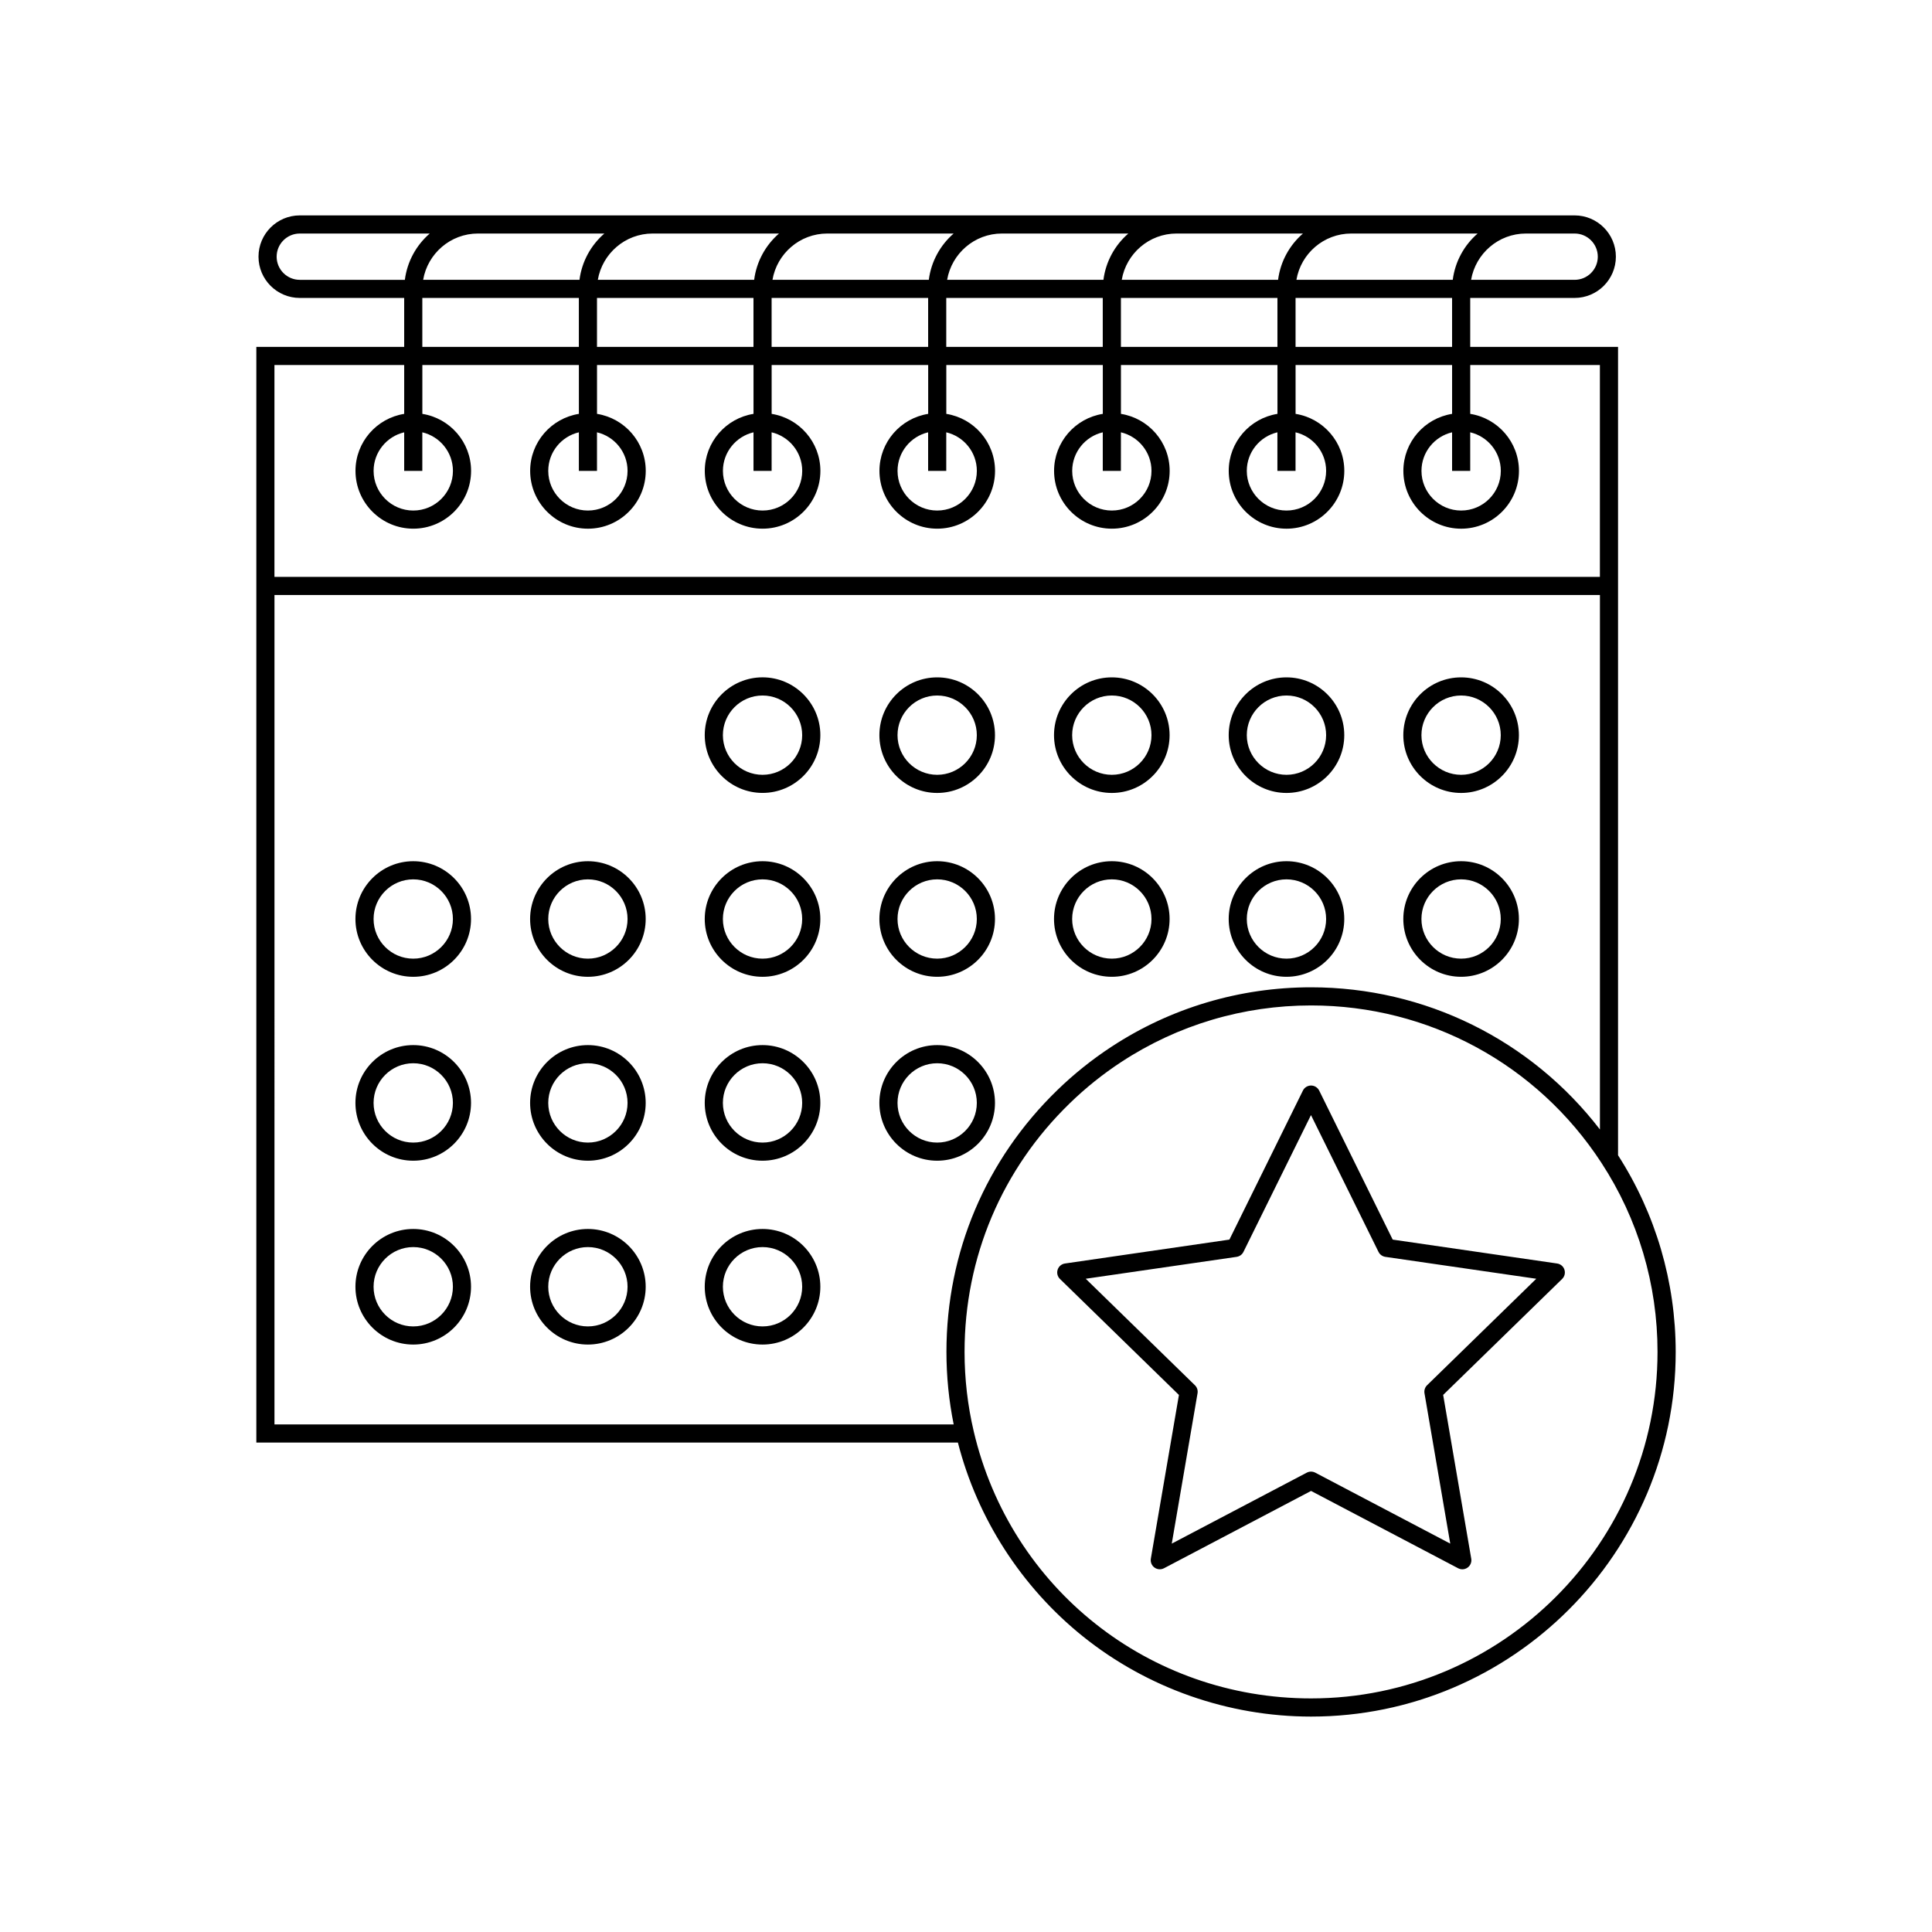 <?xml version="1.0" encoding="UTF-8"?>
<!-- Uploaded to: ICON Repo, www.iconrepo.com, Generator: ICON Repo Mixer Tools -->
<svg fill="#000000" width="800px" height="800px" version="1.1" viewBox="144 144 512 512" xmlns="http://www.w3.org/2000/svg">
 <g>
  <path d="m346.08 323.5c-8.445 0-15.316 6.867-15.316 15.316 0 8.445 6.871 15.316 15.316 15.316 8.449 0 15.32-6.871 15.32-15.316 0-8.441-6.879-15.316-15.32-15.316zm0 25.832c-5.793 0-10.508-4.715-10.508-10.508s4.715-10.508 10.508-10.508c5.801 0 10.508 4.719 10.508 10.508 0 5.793-4.715 10.508-10.508 10.508z"/>
  <path d="m392.36 354.14c8.449 0 15.32-6.871 15.32-15.316 0-8.449-6.871-15.316-15.32-15.316-8.445 0-15.312 6.867-15.312 15.316 0.004 8.445 6.871 15.316 15.312 15.316zm0-25.824c5.801 0 10.508 4.719 10.508 10.508 0 5.793-4.715 10.508-10.508 10.508s-10.508-4.715-10.508-10.508c0-5.793 4.715-10.508 10.508-10.508z"/>
  <path d="m438.64 354.14c8.445 0 15.316-6.871 15.316-15.316 0-8.449-6.871-15.316-15.316-15.316-8.449 0-15.316 6.867-15.316 15.316 0 8.445 6.867 15.316 15.316 15.316zm0-25.824c5.793 0 10.516 4.719 10.516 10.508 0 5.793-4.719 10.508-10.516 10.508-5.789 0-10.508-4.715-10.508-10.508 0-5.793 4.719-10.508 10.508-10.508z"/>
  <path d="m484.93 354.14c8.449 0 15.316-6.871 15.316-15.316 0-8.445-6.867-15.316-15.316-15.316-8.445 0-15.312 6.867-15.312 15.316 0.004 8.445 6.871 15.316 15.312 15.316zm0-25.824c5.801 0 10.508 4.719 10.508 10.508 0 5.801-4.711 10.508-10.508 10.508-5.793 0-10.516-4.715-10.516-10.508 0.004-5.793 4.719-10.508 10.516-10.508z"/>
  <path d="m531.21 354.14c8.449 0 15.316-6.871 15.316-15.316 0-8.445-6.867-15.316-15.316-15.316-8.445 0-15.316 6.867-15.316 15.316 0 8.445 6.875 15.316 15.316 15.316zm0-25.824c5.789 0 10.508 4.719 10.508 10.508 0 5.801-4.711 10.508-10.508 10.508-5.793 0-10.516-4.715-10.516-10.508 0.004-5.793 4.723-10.508 10.516-10.508z"/>
  <path d="m253.51 372.23c-8.445 0-15.316 6.867-15.316 15.316 0 8.445 6.871 15.316 15.316 15.316 8.445 0 15.316-6.871 15.316-15.316 0-8.445-6.875-15.316-15.316-15.316zm0 25.824c-5.793 0-10.508-4.715-10.508-10.508s4.715-10.508 10.508-10.508 10.516 4.719 10.516 10.508c-0.004 5.793-4.723 10.508-10.516 10.508z"/>
  <path d="m299.8 372.23c-8.445 0-15.316 6.867-15.316 15.316 0 8.445 6.867 15.316 15.316 15.316 8.445 0 15.316-6.871 15.316-15.316 0-8.445-6.875-15.316-15.316-15.316zm0 25.824c-5.793 0-10.508-4.715-10.508-10.508s4.715-10.508 10.508-10.508c5.801 0 10.508 4.719 10.508 10.508 0.004 5.793-4.715 10.508-10.508 10.508z"/>
  <path d="m346.08 372.23c-8.445 0-15.316 6.867-15.316 15.316 0 8.445 6.871 15.316 15.316 15.316 8.449 0 15.32-6.871 15.32-15.316 0-8.445-6.879-15.316-15.32-15.316zm0 25.824c-5.793 0-10.508-4.715-10.508-10.508s4.715-10.508 10.508-10.508c5.801 0 10.508 4.719 10.508 10.508 0 5.793-4.715 10.508-10.508 10.508z"/>
  <path d="m392.36 402.86c8.449 0 15.32-6.871 15.32-15.316 0-8.449-6.871-15.316-15.32-15.316-8.445 0-15.312 6.867-15.312 15.316 0.004 8.445 6.871 15.316 15.312 15.316zm0-25.824c5.801 0 10.508 4.719 10.508 10.508 0 5.793-4.715 10.508-10.508 10.508s-10.508-4.715-10.508-10.508 4.715-10.508 10.508-10.508z"/>
  <path d="m438.64 402.86c8.445 0 15.316-6.871 15.316-15.316 0-8.449-6.871-15.316-15.316-15.316-8.449 0-15.316 6.867-15.316 15.316 0 8.445 6.867 15.316 15.316 15.316zm0-25.824c5.793 0 10.516 4.719 10.516 10.508 0 5.793-4.719 10.508-10.516 10.508-5.789 0-10.508-4.715-10.508-10.508s4.719-10.508 10.508-10.508z"/>
  <path d="m484.93 402.86c8.449 0 15.316-6.871 15.316-15.316s-6.867-15.316-15.316-15.316c-8.445 0-15.312 6.867-15.312 15.316 0.004 8.445 6.871 15.316 15.312 15.316zm0-25.824c5.801 0 10.508 4.719 10.508 10.508 0 5.801-4.711 10.508-10.508 10.508-5.793 0-10.516-4.715-10.516-10.508 0.004-5.793 4.719-10.508 10.516-10.508z"/>
  <path d="m531.21 402.86c8.449 0 15.316-6.871 15.316-15.316s-6.867-15.316-15.316-15.316c-8.445 0-15.316 6.867-15.316 15.316 0 8.445 6.875 15.316 15.316 15.316zm0-25.824c5.789 0 10.508 4.719 10.508 10.508 0 5.801-4.711 10.508-10.508 10.508-5.793 0-10.516-4.715-10.516-10.508 0.004-5.793 4.723-10.508 10.516-10.508z"/>
  <path d="m253.51 420.96c-8.445 0-15.316 6.871-15.316 15.32 0 8.449 6.871 15.32 15.316 15.32 8.445 0 15.316-6.871 15.316-15.32 0-8.449-6.875-15.32-15.316-15.32zm0 25.836c-5.793 0-10.508-4.719-10.508-10.516 0-5.793 4.715-10.508 10.508-10.508s10.516 4.715 10.516 10.508c-0.004 5.793-4.723 10.516-10.516 10.516z"/>
  <path d="m299.8 420.96c-8.445 0-15.316 6.871-15.316 15.32 0 8.449 6.867 15.32 15.316 15.32 8.445 0 15.316-6.871 15.316-15.32 0-8.449-6.875-15.32-15.316-15.32zm0 25.836c-5.793 0-10.508-4.719-10.508-10.516 0-5.793 4.715-10.508 10.508-10.508 5.801 0 10.508 4.715 10.508 10.508 0 5.793-4.715 10.516-10.508 10.516z"/>
  <path d="m346.08 420.96c-8.445 0-15.316 6.871-15.316 15.32 0 8.449 6.871 15.32 15.316 15.32 8.449 0 15.32-6.871 15.32-15.32 0-8.449-6.879-15.32-15.32-15.32zm0 25.836c-5.793 0-10.508-4.719-10.508-10.516 0-5.793 4.715-10.508 10.508-10.508 5.801 0 10.508 4.715 10.508 10.508 0 5.793-4.715 10.516-10.508 10.516z"/>
  <path d="m407.68 436.28c0-8.449-6.871-15.32-15.32-15.32-8.445 0-15.316 6.871-15.316 15.32 0 8.449 6.871 15.32 15.316 15.32 8.449 0 15.32-6.871 15.32-15.32zm-15.32 10.516c-5.793 0-10.508-4.719-10.508-10.516 0-5.793 4.715-10.508 10.508-10.508 5.801 0 10.508 4.715 10.508 10.508 0.004 5.793-4.707 10.516-10.508 10.516z"/>
  <path d="m253.51 469.69c-8.445 0-15.316 6.863-15.316 15.312 0 8.453 6.871 15.32 15.316 15.32 8.445 0 15.316-6.867 15.316-15.32 0-8.441-6.875-15.312-15.316-15.312zm0 25.824c-5.793 0-10.508-4.719-10.508-10.516 0-5.789 4.715-10.508 10.508-10.508s10.516 4.719 10.516 10.508c-0.004 5.805-4.723 10.516-10.516 10.516z"/>
  <path d="m299.8 469.69c-8.445 0-15.316 6.863-15.316 15.312 0 8.453 6.867 15.32 15.316 15.32 8.445 0 15.316-6.867 15.316-15.32 0-8.441-6.875-15.312-15.316-15.312zm0 25.824c-5.793 0-10.508-4.719-10.508-10.516 0-5.789 4.715-10.508 10.508-10.508 5.801 0 10.508 4.719 10.508 10.508 0.004 5.805-4.715 10.516-10.508 10.516z"/>
  <path d="m346.08 469.69c-8.445 0-15.316 6.863-15.316 15.312 0 8.453 6.871 15.32 15.316 15.32 8.449 0 15.32-6.867 15.32-15.32-0.004-8.441-6.879-15.312-15.32-15.312zm0 25.824c-5.793 0-10.508-4.719-10.508-10.516 0-5.789 4.715-10.508 10.508-10.508 5.801 0 10.508 4.719 10.508 10.508 0 5.805-4.715 10.516-10.508 10.516z"/>
  <path d="m572.8 450.16v-214.23h-39.176v-12.973h27.66c6.035 0 10.941-4.906 10.941-10.938s-4.906-10.938-10.941-10.938h-337.84c-6.031 0-10.938 4.906-10.938 10.938 0 6.035 4.906 10.938 10.938 10.938h27.668v12.973h-39.18v290.36h185.92c5.148 20.117 16.859 38.309 33.156 51.395 17.062 13.688 38.52 21.227 60.434 21.227 53.281 0 96.637-43.348 96.637-96.637-0.012-18.57-5.297-36.57-15.277-52.113zm-43.984-214.23h-41.48v-12.973h41.48zm-258.14-30.043h33.484c-3.543 3.074-5.965 7.391-6.59 12.27h-41.43c1.188-6.953 7.25-12.27 14.535-12.27zm216.89 12.27c1.184-6.953 7.246-12.27 14.535-12.27h33.484c-3.543 3.074-5.961 7.391-6.59 12.27zm-4.859 0h-41.43c1.188-6.953 7.246-12.27 14.535-12.27h33.484c-3.543 3.074-5.969 7.391-6.59 12.27zm-46.285 0h-41.422c1.195-6.953 7.246-12.27 14.531-12.27h33.484c-3.543 3.074-5.965 7.391-6.594 12.27zm-46.277 0h-41.43c1.188-6.953 7.246-12.27 14.535-12.27h33.477c-3.539 3.074-5.957 7.391-6.582 12.27zm-46.285 0h-41.43c1.195-6.953 7.246-12.27 14.535-12.27h33.477c-3.535 3.074-5.957 7.391-6.582 12.27zm-0.18 4.805v12.973h-41.473v-12.973zm4.805 0h41.484v12.973h-41.484zm46.285 0h41.473v12.973h-41.473zm46.285 0h41.48v12.973h-41.48zm126.38-10.941c0 3.387-2.75 6.137-6.141 6.137h-27.438c1.199-6.953 7.25-12.27 14.539-12.27h12.902c3.383 0 6.137 2.754 6.137 6.133zm-350.12 0c0-3.379 2.75-6.133 6.133-6.133h34.434c-3.543 3.074-5.965 7.391-6.59 12.27h-27.852c-3.375 0-6.125-2.75-6.125-6.137zm38.605 10.941h41.484v12.973h-41.484zm-4.805 17.77v12.949c-7.301 1.16-12.906 7.481-12.906 15.109 0 8.445 6.871 15.316 15.316 15.316 8.445 0 15.316-6.867 15.316-15.316 0-7.629-5.613-13.957-12.914-15.109v-12.949h41.484v12.949c-7.309 1.16-12.914 7.481-12.914 15.109 0 8.449 6.871 15.32 15.316 15.32 8.449 0 15.316-6.871 15.316-15.32 0-7.629-5.606-13.949-12.914-15.109v-12.949h41.473v12.949c-7.305 1.16-12.914 7.481-12.914 15.109 0 8.445 6.871 15.316 15.316 15.316 8.449 0 15.32-6.867 15.32-15.316 0-7.629-5.613-13.957-12.918-15.109v-12.949h41.484v12.949c-7.305 1.16-12.914 7.481-12.914 15.109 0 8.449 6.867 15.316 15.312 15.316 8.449 0 15.32-6.867 15.32-15.316 0-7.629-5.606-13.949-12.914-15.109v-12.949h41.473v12.949c-7.305 1.16-12.914 7.481-12.914 15.109 0 8.449 6.867 15.316 15.316 15.316 8.445 0 15.316-6.867 15.316-15.316 0-7.629-5.606-13.949-12.914-15.109v-12.949h41.48v12.949c-7.305 1.16-12.914 7.481-12.914 15.109 0 8.449 6.867 15.32 15.316 15.32 8.445 0 15.312-6.871 15.312-15.32 0-7.629-5.602-13.949-12.914-15.109v-12.949h41.48v12.949c-7.305 1.16-12.914 7.481-12.914 15.109 0 8.449 6.871 15.32 15.316 15.32 8.449 0 15.316-6.871 15.316-15.32 0-7.629-5.602-13.949-12.914-15.109v-12.949h34.363v56.145h-351.26v-56.145zm4.805 17.836c4.641 1.094 8.113 5.254 8.113 10.223 0 5.801-4.719 10.508-10.516 10.508-5.793 0-10.508-4.715-10.508-10.508 0-4.961 3.473-9.129 8.105-10.223v10.223h4.805zm46.285 0c4.641 1.094 8.105 5.254 8.105 10.223 0 5.801-4.715 10.508-10.508 10.508s-10.508-4.715-10.508-10.508c0-4.969 3.465-9.133 8.113-10.223v10.223h4.805l-0.004-10.223zm46.281 0c4.644 1.094 8.113 5.254 8.113 10.223 0 5.801-4.715 10.508-10.508 10.508-5.793 0-10.508-4.715-10.508-10.508 0-4.961 3.465-9.129 8.105-10.223v10.223h4.801zm46.285 0c4.641 1.094 8.105 5.262 8.105 10.223 0 5.793-4.715 10.508-10.508 10.508s-10.508-4.715-10.508-10.508c0-4.969 3.473-9.133 8.105-10.223v10.223h4.805zm46.285 0c4.637 1.094 8.102 5.254 8.102 10.223 0 5.793-4.711 10.508-10.504 10.508-5.801 0-10.508-4.715-10.508-10.508 0-4.961 3.461-9.129 8.102-10.223v10.219h4.801zm46.281 0c4.637 1.094 8.102 5.254 8.102 10.223 0 5.793-4.711 10.508-10.508 10.508-5.793 0-10.516-4.719-10.516-10.508 0-4.969 3.465-9.133 8.113-10.223v10.223h4.805v-10.223zm46.293 0c4.637 1.094 8.102 5.254 8.102 10.223 0 5.801-4.711 10.508-10.508 10.508-5.793 0-10.516-4.715-10.516-10.508 0-4.969 3.465-9.133 8.113-10.223v10.223h4.805l-0.004-10.223zm-316.89 43.109h351.26v141.65c-18.246-23.719-46.332-37.68-76.555-37.68-18.887 0-37.176 5.445-52.891 15.754-5.148 3.371-9.984 7.246-14.383 11.523-18.922 18.355-29.352 42.98-29.352 69.344 0 6.473 0.645 12.918 1.918 19.215h-180zm274.7 292.42c-42.859 0-79.617-29.094-89.387-70.766-1.617-6.863-2.434-13.957-2.434-21.062 0-25.055 9.91-48.461 27.895-65.898l-1.668-1.719 1.668 1.715c4.18-4.062 8.77-7.742 13.668-10.949l-1.316-2.012 1.316 2.012c14.934-9.793 32.312-14.965 50.262-14.965 31.156 0 59.918 15.582 76.941 41.695 9.738 14.902 14.879 32.23 14.879 50.113-0.004 50.641-41.191 91.836-91.824 91.836z"/>
  <path d="m556.65 478.84-43.57-6.332-19.48-39.492c-0.414-0.816-1.238-1.34-2.16-1.34-0.918 0-1.754 0.523-2.156 1.34l-19.48 39.492-43.57 6.332c-0.906 0.125-1.664 0.762-1.945 1.629-0.289 0.875-0.047 1.824 0.605 2.465l31.535 30.742-7.445 43.387c-0.145 0.906 0.215 1.809 0.953 2.348 0.742 0.539 1.727 0.613 2.539 0.188l38.965-20.488 38.969 20.488c0.352 0.18 0.742 0.281 1.125 0.281 0.5 0 0.992-0.156 1.414-0.469 0.734-0.535 1.102-1.445 0.945-2.348l-7.441-43.398 31.527-30.73c0.656-0.641 0.891-1.586 0.609-2.465-0.273-0.863-1.031-1.5-1.938-1.629zm-34.461 32.262c-0.559 0.555-0.82 1.352-0.684 2.133l6.828 39.84-35.781-18.809c-0.707-0.363-1.535-0.363-2.238 0l-35.785 18.809 6.832-39.84c0.137-0.781-0.121-1.578-0.695-2.133l-28.938-28.219 39.996-5.805c0.781-0.121 1.461-0.605 1.805-1.32l17.895-36.25 17.891 36.25c0.352 0.715 1.031 1.195 1.809 1.32l40.004 5.805z"/>
 </g>
</svg>
